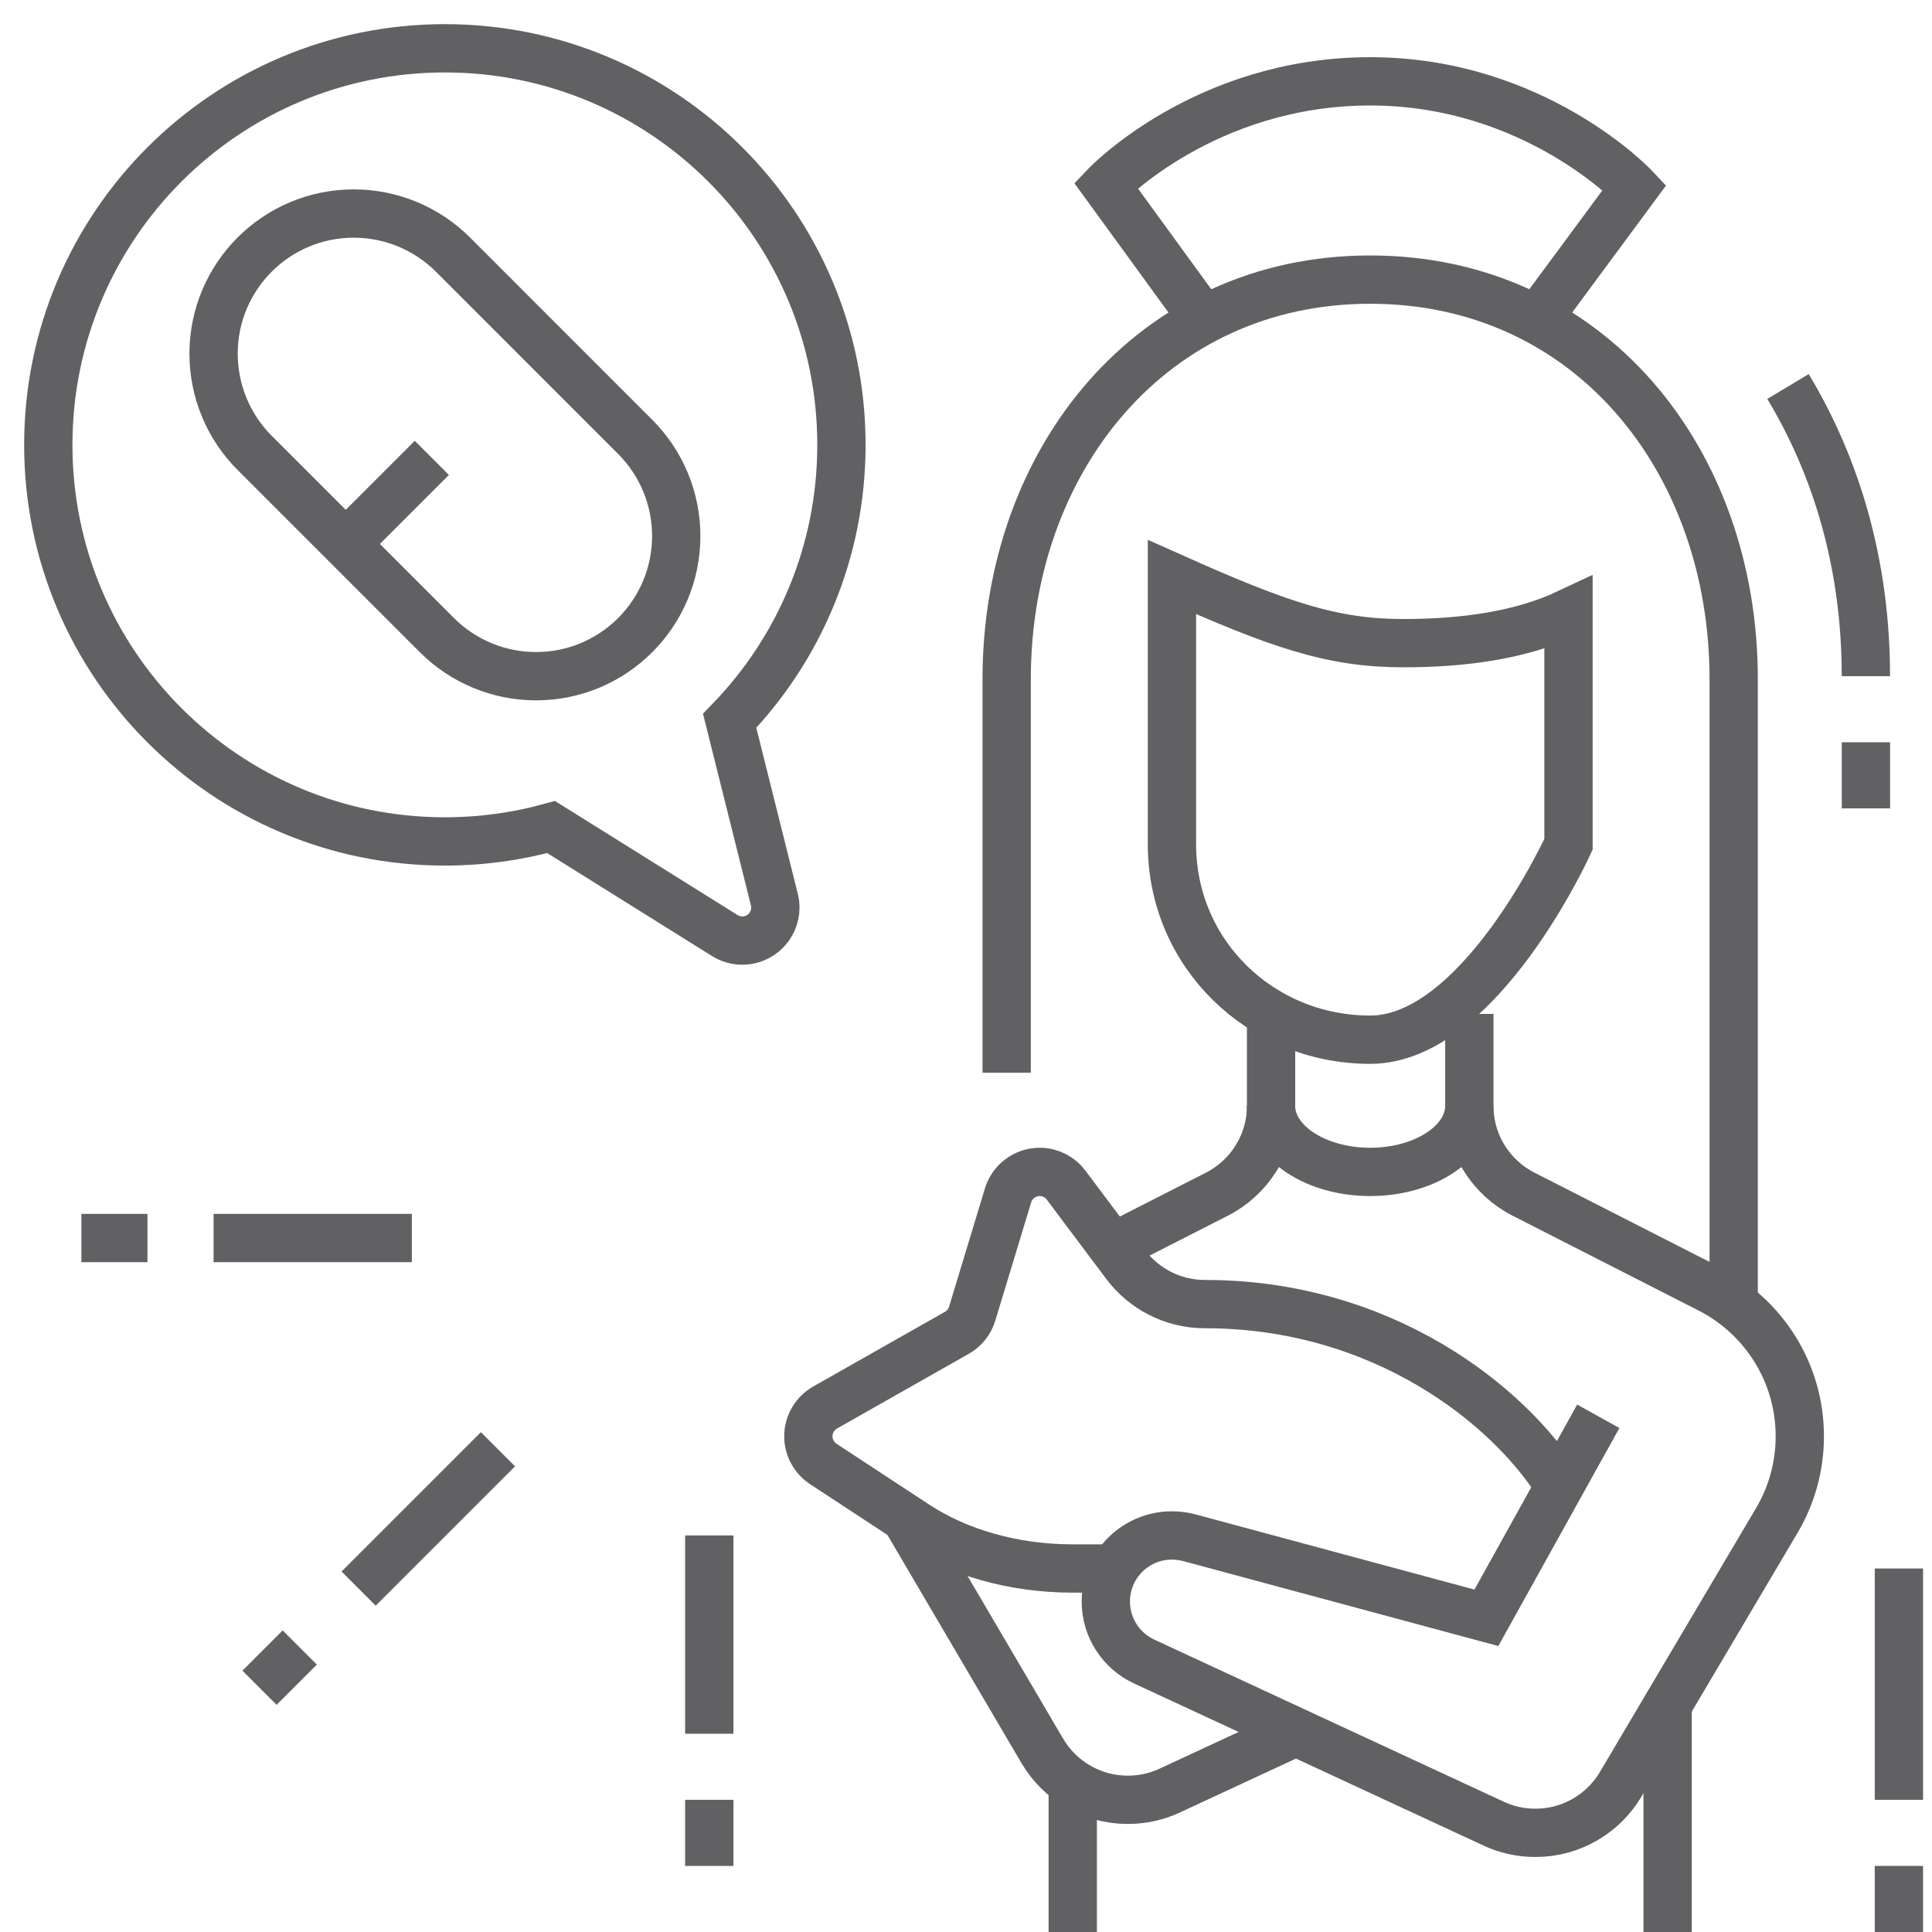 <?xml version="1.0" encoding="UTF-8"?> <svg xmlns="http://www.w3.org/2000/svg" width="40" height="40" viewBox="0 0 40 40" fill="none"> <path d="M38.632 15.368V16.737" stroke="#616163" stroke-miterlimit="10"></path> <path d="M37.019 8.002C38.046 9.712 38.631 11.726 38.631 14" stroke="#616163" stroke-miterlimit="10"></path> <path d="M20.842 22.21V14.059C20.842 9.524 23.85 5.789 28.368 5.789C32.902 5.789 35.894 9.524 35.894 14.059V27.001" stroke="#616163" stroke-miterlimit="10"></path> <path d="M15.107 14.924C16.539 13.446 17.421 11.431 17.421 9.211C17.421 4.676 13.745 1 9.211 1C4.676 1 1 4.676 1 9.211C1 13.745 4.676 17.421 9.211 17.421C9.972 17.421 10.71 17.317 11.41 17.123L15.007 19.37C15.111 19.435 15.236 19.474 15.368 19.474C15.746 19.474 16.053 19.167 16.053 18.79C16.053 18.732 16.046 18.676 16.032 18.623L15.107 14.924Z" stroke="#616163" stroke-miterlimit="10"></path> <path d="M24.922 6.624L22.895 3.838C22.895 3.838 24.947 1.684 28.368 1.684C31.775 1.684 33.842 3.881 33.842 3.881L31.817 6.621" stroke="#616163" stroke-miterlimit="10"></path> <path d="M24.264 11.947C26.492 12.943 27.588 13.316 29.053 13.316C30.304 13.316 31.491 13.153 32.474 12.69V17.48C32.474 17.48 30.636 21.526 28.369 21.526C26.102 21.526 24.264 19.747 24.264 17.48V11.947Z" stroke="#616163" stroke-miterlimit="10"></path> <path d="M1.685 25.632H3.053" stroke="#616163" stroke-miterlimit="10"></path> <path d="M4.422 25.632H8.527" stroke="#616163" stroke-miterlimit="10"></path> <path d="M5.373 34.943L6.206 34.11" stroke="#616163" stroke-miterlimit="10"></path> <path d="M7.425 32.89L10.31 30.005" stroke="#616163" stroke-miterlimit="10"></path> <path d="M14.685 38.632V37.263" stroke="#616163" stroke-miterlimit="10"></path> <path d="M14.685 35.895V31.789" stroke="#616163" stroke-miterlimit="10"></path> <path d="M23.038 25.823L25.193 24.725C25.859 24.386 26.316 23.693 26.316 22.895V20.992" stroke="#616163" stroke-miterlimit="10"></path> <path d="M26.832 35.858L24.213 37.074C23.951 37.196 23.659 37.263 23.35 37.263C22.598 37.263 21.939 36.858 21.582 36.254L18.744 31.424" stroke="#616163" stroke-miterlimit="10"></path> <path d="M33.091 29.323L30.774 33.495L24.62 31.836C24.506 31.806 24.386 31.79 24.263 31.79C23.507 31.79 22.895 32.402 22.895 33.158C22.895 33.708 23.22 34.183 23.688 34.4L30.927 37.758C31.189 37.88 31.481 37.947 31.789 37.947C32.542 37.947 33.2 37.542 33.557 36.938L36.789 31.476C37.09 30.966 37.263 30.372 37.263 29.737C37.263 28.406 36.503 27.253 35.393 26.687L31.543 24.724C30.877 24.386 30.421 23.693 30.421 22.895V20.992" stroke="#616163" stroke-miterlimit="10"></path> <path d="M32.288 30.768C31.249 29.097 28.631 27 24.947 27C24.275 27 23.678 26.677 23.303 26.178L22.073 24.538C21.949 24.371 21.75 24.263 21.526 24.263C21.217 24.263 20.956 24.468 20.871 24.748L20.128 27.198C20.077 27.368 19.961 27.51 19.81 27.595L17.083 29.141C16.877 29.259 16.736 29.482 16.736 29.737C16.736 29.976 16.86 30.187 17.046 30.31L18.97 31.573C19.823 32.132 20.961 32.474 22.21 32.474H23.078" stroke="#616163" stroke-miterlimit="10"></path> <path d="M34.526 40V35.3" stroke="#616163" stroke-miterlimit="10"></path> <path d="M22.21 40V36.916" stroke="#616163" stroke-miterlimit="10"></path> <path d="M7.158 11.263L8.941 9.48" stroke="#616163" stroke-miterlimit="10"></path> <path d="M30.421 22.895C30.421 23.651 29.502 24.263 28.368 24.263C27.234 24.263 26.315 23.651 26.315 22.895" stroke="#616163" stroke-miterlimit="10"></path> <path d="M14.001 11.097C14.001 12.701 12.701 14 11.098 14C10.328 14 9.59 13.694 9.045 13.149L5.272 9.376C4.728 8.832 4.422 8.094 4.422 7.324C4.422 5.72 5.721 4.421 7.325 4.421C8.095 4.421 8.833 4.727 9.378 5.271L13.151 9.045C13.695 9.589 14.001 10.327 14.001 11.097V11.097Z" stroke="#616163" stroke-miterlimit="10"></path> <path d="M39.315 32.474V37.263" stroke="#616163" stroke-miterlimit="10"></path> <path d="M39.315 38.632V40" stroke="#616163" stroke-miterlimit="10"></path> </svg> 